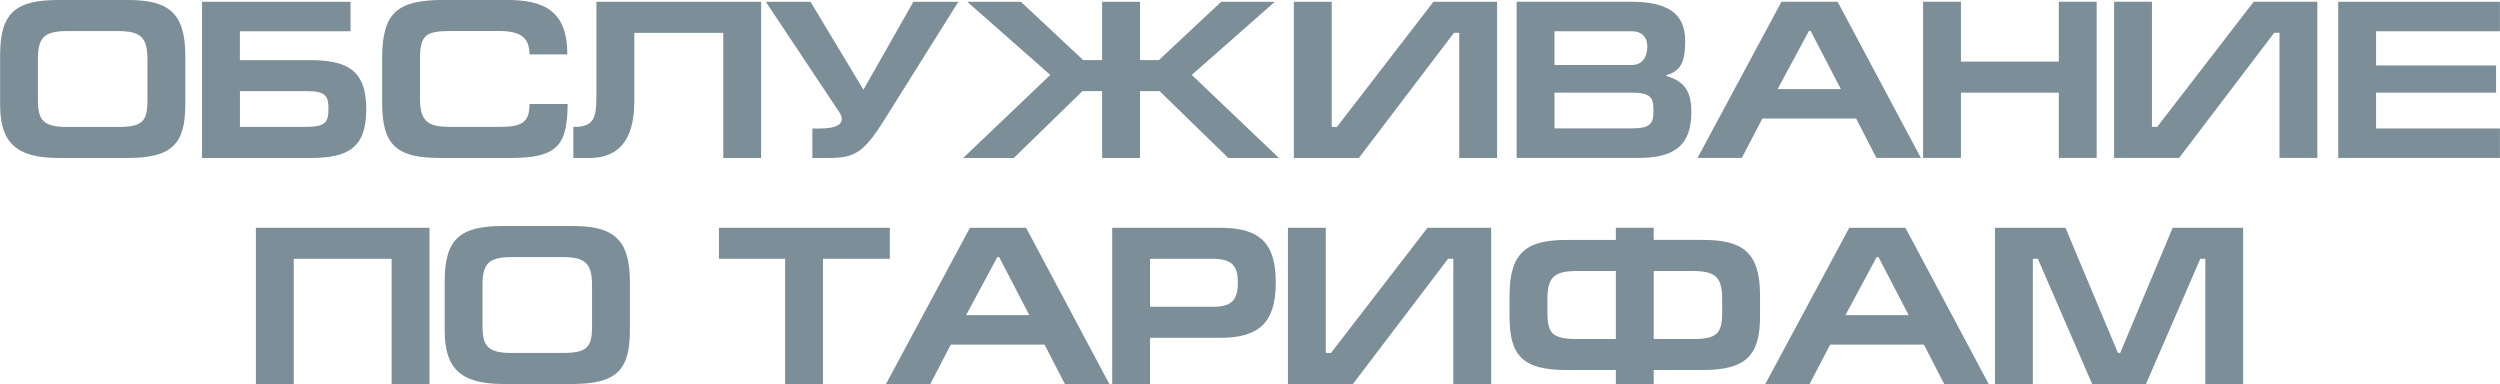 <?xml version="1.0" encoding="UTF-8"?> <!-- Creator: CorelDRAW 2020 (64-Bit) --> <svg xmlns="http://www.w3.org/2000/svg" xmlns:xlink="http://www.w3.org/1999/xlink" xmlns:xodm="http://www.corel.com/coreldraw/odm/2003" xml:space="preserve" width="89.078mm" height="13.683mm" style="shape-rendering:geometricPrecision; text-rendering:geometricPrecision; image-rendering:optimizeQuality; fill-rule:evenodd; clip-rule:evenodd" viewBox="0 0 536.15 82.36"> <defs> <style type="text/css"> <![CDATA[ .fil0 {fill:#7C8E97;fill-rule:nonzero} ]]> </style> </defs> <g id="Layer_x0020_1">  <path class="fil0" d="M8.12 21.62l0 -8.93c0,-4.78 1.42,-6.03 6.51,-6.03l10.47 0c4.84,0 6.51,1.11 6.51,5.99l0 8.93c0,4.54 -1.17,5.65 -6.36,5.65l-10.76 0c-4.94,0 -6.36,-1.21 -6.36,-5.6zm31.61 0.82l0 -10.52c0,-9.41 -3.87,-11.92 -12.28,-11.92l-14.92 0c-9.25,0 -12.52,2.75 -12.52,11.92l0 10.52c0,8.11 3.42,11.44 12.52,11.44l14.92 0c9.49,0 12.28,-3.09 12.28,-11.44zm3.59 -22.06l0 33.5 23.14 0c8.07,0 12.08,-2.03 12.08,-10.47 0,-8.54 -4.26,-10.52 -12.28,-10.52l-14.82 0 0 -6.18 23.73 0 0 -6.32 -31.85 0zm8.12 19.16l14.34 0c4.21,0 4.65,1.21 4.65,3.76 0,2.94 -0.59,3.91 -4.94,3.91l-14.04 0 0 -7.67zm62.11 2.75c0,4.05 -1.66,4.92 -6.51,4.92l-10.42 0c-4.65,0 -6.56,-0.96 -6.56,-6.08l0 -8.3c0,-5.26 1.12,-6.18 6.56,-6.18l10.42 0c4.7,0 6.51,1.5 6.51,5.02l8.12 0c0,-9.41 -5.04,-11.68 -13.06,-11.68l-13.5 0c-9.98,0 -13.16,2.75 -13.16,12.55l0 9.51c0,8.98 2.98,11.83 12.38,11.83l15.12 0c10.03,0 12.23,-2.65 12.28,-11.58l-8.17 0zm14.35 -21.91l0 20.42c0,4.87 -0.78,6.42 -4.94,6.42l0 6.66 3.43 0c6.07,0 9.64,-3.57 9.64,-12.16l0 -14.67 19.08 0 0 26.84 8.12 0 0 -33.5 -35.32 0zm67.98 0l-10.71 18.87 -11.35 -18.87 -9.59 0 15.71 23.6c0.39,0.58 0.59,1.11 0.59,1.55 0,1.11 -1.17,2.03 -4.7,2.03l-1.61 0 0 6.32 3.18 0c5.82,0 7.68,-0.87 12.33,-8.3l15.8 -25.2 -9.64 0zm40.48 33.5l8.12 0 0 -14.34 4.21 0 14.73 14.34 10.86 0 -18.69 -17.81 17.81 -15.69 -11.5 0 -13.36 12.5 -4.06 0 0 -12.5 -8.12 0 0 12.5 -4.06 0 -13.36 -12.5 -11.5 0 17.81 15.69 -18.69 17.81 10.86 0 14.73 -14.34 4.21 0 0 14.34zm49.24 -33.5l-8.12 0 0 33.5 13.94 0 20.4 -26.84 1.13 0 0 26.84 8.12 0 0 -33.5 -13.65 0 -20.7 26.84 -1.12 0 0 -26.84zm47.77 6.32l16.54 0c2.25,0 3.38,1.3 3.38,3.33 0,2.22 -1.13,3.91 -3.33,3.91l-16.59 0 0 -7.24zm-8.12 27.17l26.13 0c7.68,0 11.35,-2.65 11.35,-9.85 0,-5.26 -2.15,-6.71 -5.53,-7.82 2.74,-0.87 4.21,-2.03 4.21,-7.43 0,-6.18 -4.16,-8.4 -11.69,-8.4l-24.46 0 0 33.5zm8.12 -14l16.59 0c4.21,0 4.65,1.21 4.65,3.76 0,2.94 -0.59,3.91 -4.94,3.91l-16.29 0 0 -7.67zm40.19 14l4.4 -8.45 20.11 0 4.35 8.45 9.54 0 -17.86 -33.5 -12.04 0 -18 33.5 9.49 0zm7.68 -14.77l6.7 -12.45 0.39 0 6.46 12.45 -13.55 0zm39.31 -18.73l-8.12 0 0 33.5 8.12 0 0 -14 20.99 0 0 14 8.12 0 0 -33.5 -8.12 0 0 12.84 -20.99 0 0 -12.84zm40.97 0l-8.12 0 0 33.5 13.94 0 20.4 -26.84 1.13 0 0 26.84 8.12 0 0 -33.5 -13.65 0 -20.7 26.84 -1.12 0 0 -26.84zm39.94 33.5l34.69 0 0 -6.32 -26.57 0 0 -7.67 25.74 0 0 -5.84 -25.74 0 0 -7.34 26.57 0 0 -6.32 -34.69 0 0 33.5zm-446.59 14.98l0 33.5 8.12 0 0 -26.84 20.99 0 0 26.84 8.12 0 0 -33.5 -37.23 0zm48.6 21.24l0 -8.93c0,-4.78 1.42,-6.03 6.51,-6.03l10.47 0c4.84,0 6.51,1.11 6.51,5.99l0 8.93c0,4.54 -1.17,5.65 -6.36,5.65l-10.76 0c-4.94,0 -6.36,-1.21 -6.36,-5.6zm31.61 0.82l0 -10.52c0,-9.41 -3.87,-11.92 -12.28,-11.92l-14.92 0c-9.25,0 -12.52,2.75 -12.52,11.92l0 10.52c0,8.11 3.42,11.44 12.52,11.44l14.92 0c9.49,0 12.28,-3.09 12.28,-11.44zm19.1 -22.06l0 6.66 14.19 0 0 26.84 8.12 0 0 -26.84 14.34 0 0 -6.66 -36.65 0zm45.33 33.5l4.4 -8.45 20.11 0 4.35 8.45 9.54 0 -17.86 -33.5 -12.04 0 -18 33.5 9.49 0zm7.68 -14.77l6.7 -12.45 0.39 0 6.46 12.45 -13.55 0zm39.45 4.87l15.12 0c8.37,0 11.84,-3.38 11.84,-11.87 0,-8.45 -3.38,-11.73 -11.94,-11.73l-23.14 0 0 33.5 8.12 0 0 -9.9zm0 -16.94l13.55 0c4.26,0 5.28,1.79 5.28,5.07 0,3.62 -1.17,5.21 -5.28,5.21l-13.55 0 0 -10.28zm37.69 -6.66l-8.12 0 0 33.5 13.94 0 20.4 -26.84 1.13 0 0 26.84 8.12 0 0 -33.5 -13.65 0 -20.7 26.84 -1.12 0 0 -26.84zm70.33 9.27l8.22 0c4.84,0 6.46,1.11 6.46,5.99l0 2.9c0,4.54 -1.13,5.7 -6.31,5.7l-8.37 0 0 -14.58zm-8.12 -9.27l0 2.61 -10.52 0c-8.42,0 -12.28,2.46 -12.28,11.87l0 4.59c0,8.35 2.79,11.44 12.28,11.44l10.52 0 0 2.99 8.12 0 0 -2.99 10.42 0c9.49,0 12.38,-3.19 12.38,-11.54l0 -4.54c0,-9.41 -3.96,-11.83 -12.38,-11.83l-10.42 0 0 -2.61 -8.12 0zm0 9.27l0 14.58 -8.32 0c-5.19,0 -6.36,-1.11 -6.36,-5.65l0 -2.94c0,-4.87 1.66,-5.99 6.51,-5.99l8.17 0zm41.56 24.23l4.4 -8.45 20.11 0 4.35 8.45 9.54 0 -17.86 -33.5 -12.04 0 -18 33.5 9.49 0zm7.68 -14.77l6.7 -12.45 0.39 0 6.46 12.45 -13.55 0zm32.07 -18.73l0 33.5 8.12 0 0 -26.84 1.08 0 11.64 26.84 11.55 0 11.64 -26.84 1.08 0 0 26.84 8.12 0 0 -33.5 -15.12 0 -11.25 26.84 -0.49 0 -11.25 -26.84 -15.12 0z"></path> </g> </svg> 